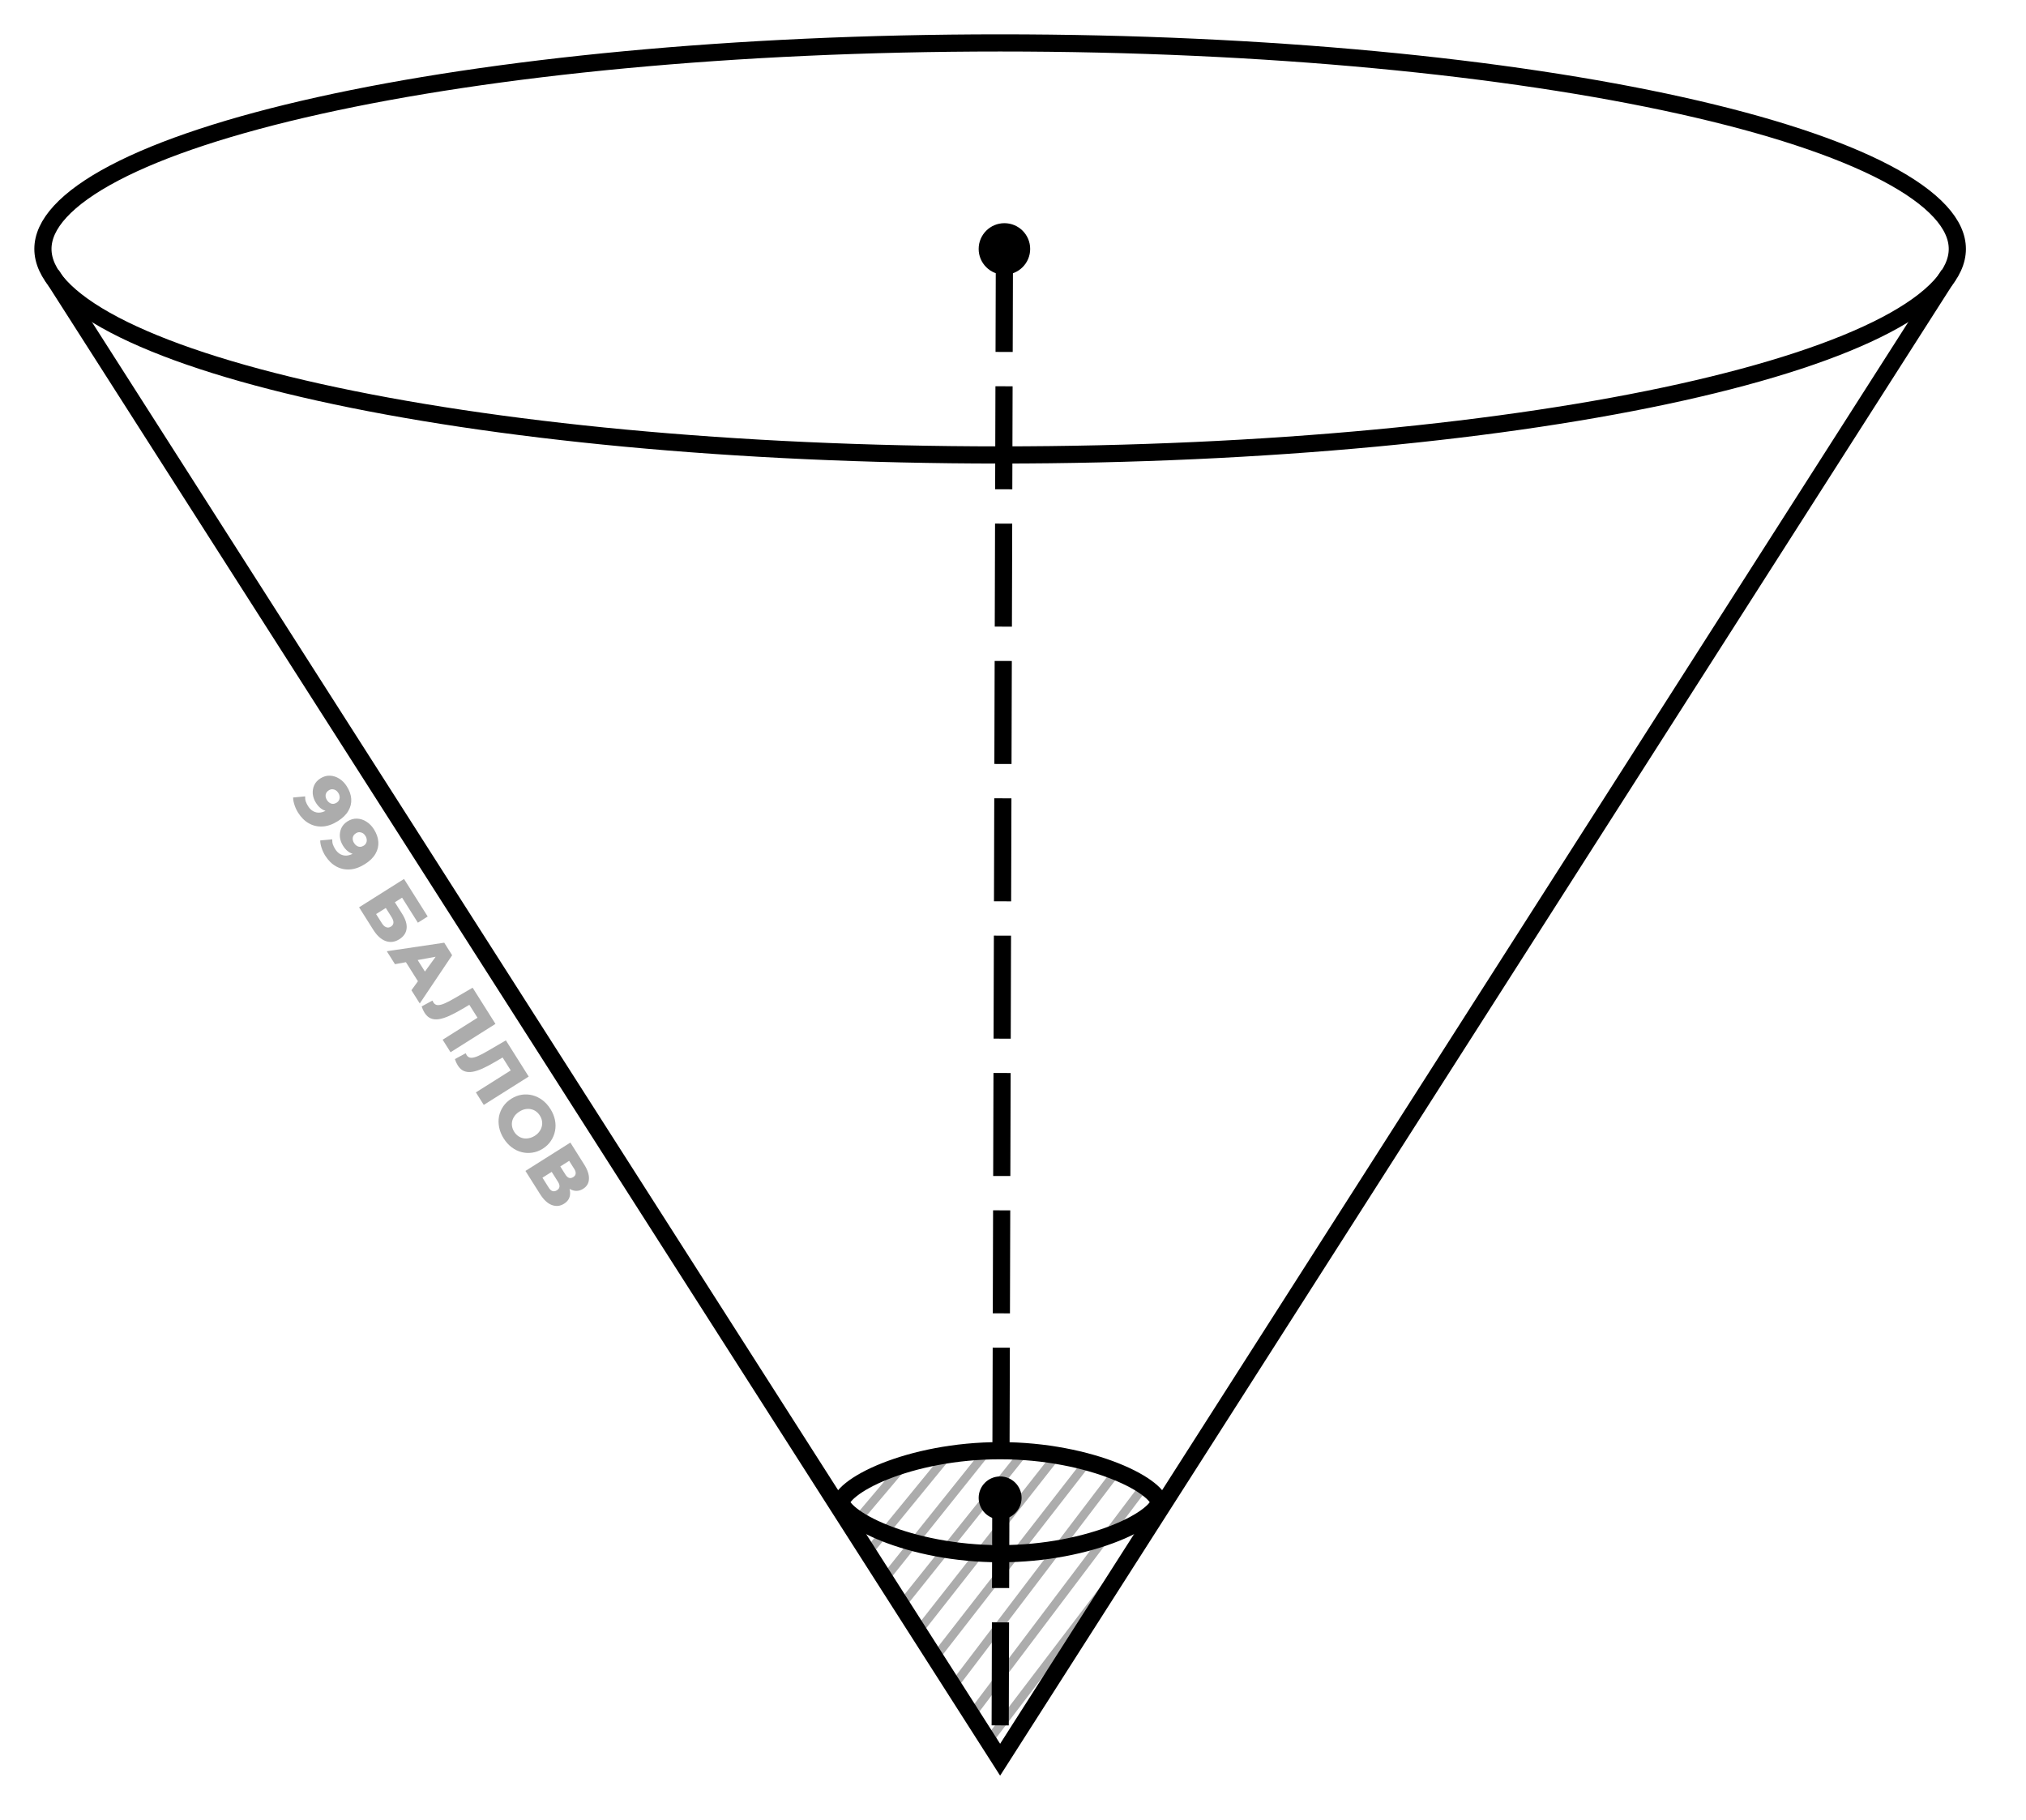 <svg width="236" height="212" viewBox="0 0 236 212" fill="none" xmlns="http://www.w3.org/2000/svg">
<rect width="236" height="212" fill="white"/>
<path d="M99.5 177.5L105 171" stroke="#ACACAC"/>
<path d="M101 181L110 170" stroke="#ACACAC"/>
<path d="M103 184L115 169" stroke="#ACACAC"/>
<path d="M105 187L119 169.5" stroke="#ACACAC"/>
<path d="M107 190L123.5 169" stroke="#ACACAC"/>
<path d="M115 203L132.5 180" stroke="#ACACAC"/>
<path d="M109 193L126.5 170.5" stroke="#ACACAC"/>
<path d="M113 200L133 173.5M111 196.5L130 171.5" stroke="#ACACAC"/>
<path d="M228 29C228 30.4 227.366 31.854 225.979 33.361C224.586 34.873 222.485 36.38 219.694 37.846C214.114 40.777 205.975 43.448 195.833 45.702C175.564 50.206 147.515 53 116.5 53C85.484 53 57.436 50.206 37.167 45.702C27.025 43.448 18.886 40.777 13.306 37.846C10.515 36.38 8.414 34.873 7.021 33.361C5.634 31.854 5 30.4 5 29C5 27.6 5.634 26.146 7.021 24.639C8.414 23.127 10.515 21.62 13.306 20.154C18.886 17.223 27.025 14.552 37.167 12.299C57.436 7.794 85.484 5 116.5 5C147.515 5 175.564 7.794 195.833 12.299C205.975 14.552 214.114 17.223 219.694 20.154C222.485 21.62 224.586 23.127 225.979 24.639C227.366 26.146 228 27.6 228 29Z" stroke="black" stroke-width="2"/>
<path d="M135 175C135 175.08 134.967 175.254 134.778 175.529C134.592 175.802 134.288 176.124 133.845 176.476C132.959 177.182 131.626 177.927 129.919 178.606C126.511 179.963 121.762 181 116.5 181C111.238 181 106.489 179.963 103.081 178.606C101.374 177.927 100.041 177.182 99.155 176.476C98.712 176.124 98.408 175.802 98.222 175.529C98.033 175.254 98 175.08 98 175C98 174.92 98.033 174.746 98.222 174.471C98.408 174.198 98.712 173.876 99.155 173.524C100.041 172.818 101.374 172.073 103.081 171.394C106.489 170.037 111.238 169 116.5 169C121.762 169 126.511 170.037 129.919 171.394C131.626 172.073 132.959 172.818 133.845 173.524C134.288 173.876 134.592 174.198 134.778 174.471C134.967 174.746 135 174.92 135 175Z" stroke="black" stroke-width="2"/>
<path d="M6 32L116.5 205L227 32" stroke="black" stroke-width="2"/>
<circle cx="117" cy="29" r="3" fill="black"/>
<circle cx="116.5" cy="174.5" r="2.5" fill="black"/>
<path d="M117 29L116.5 204" stroke="black" stroke-width="2" stroke-dasharray="12 4"/>
<path d="M40.397 91.603C40.709 92.096 40.88 92.584 40.913 93.065C40.948 93.552 40.836 94.016 40.578 94.457C40.328 94.9 39.919 95.301 39.351 95.66C38.743 96.044 38.149 96.251 37.57 96.282C36.998 96.315 36.468 96.193 35.98 95.916C35.495 95.644 35.077 95.231 34.728 94.678C34.546 94.389 34.405 94.088 34.305 93.775C34.2 93.465 34.146 93.175 34.142 92.905L35.544 92.773C35.533 92.989 35.559 93.189 35.62 93.374C35.688 93.56 35.776 93.738 35.883 93.907C36.138 94.311 36.463 94.556 36.858 94.641C37.253 94.726 37.685 94.621 38.154 94.325C38.238 94.272 38.325 94.216 38.415 94.16C38.51 94.1 38.6 94.033 38.685 93.958L38.61 94.518C38.369 94.545 38.14 94.525 37.925 94.459C37.709 94.393 37.507 94.284 37.32 94.13C37.132 93.977 36.96 93.775 36.803 93.526C36.595 93.197 36.472 92.853 36.434 92.494C36.403 92.137 36.459 91.799 36.599 91.48C36.744 91.159 36.984 90.892 37.318 90.682C37.682 90.452 38.054 90.346 38.434 90.364C38.82 90.379 39.182 90.495 39.522 90.713C39.867 90.927 40.158 91.224 40.397 91.603ZM39.404 92.365C39.316 92.225 39.212 92.121 39.091 92.05C38.97 91.981 38.84 91.945 38.699 91.943C38.567 91.942 38.431 91.987 38.291 92.075C38.092 92.2 37.973 92.366 37.935 92.571C37.901 92.781 37.951 92.993 38.086 93.207C38.177 93.352 38.285 93.462 38.409 93.537C38.533 93.612 38.664 93.648 38.801 93.645C38.938 93.642 39.074 93.598 39.209 93.513C39.339 93.431 39.432 93.33 39.489 93.211C39.551 93.088 39.575 92.955 39.56 92.81C39.551 92.663 39.499 92.514 39.404 92.365ZM43.555 96.607C43.867 97.101 44.038 97.588 44.07 98.07C44.106 98.556 43.994 99.02 43.736 99.462C43.486 99.905 43.077 100.306 42.509 100.664C41.901 101.048 41.307 101.256 40.728 101.287C40.156 101.32 39.626 101.198 39.138 100.921C38.653 100.649 38.235 100.236 37.886 99.683C37.704 99.394 37.563 99.093 37.463 98.779C37.358 98.469 37.303 98.179 37.3 97.909L38.702 97.778C38.691 97.993 38.717 98.194 38.777 98.378C38.846 98.565 38.934 98.743 39.041 98.912C39.296 99.316 39.621 99.56 40.016 99.645C40.411 99.731 40.843 99.625 41.312 99.33C41.396 99.276 41.483 99.221 41.573 99.165C41.668 99.105 41.758 99.037 41.843 98.963L41.768 99.523C41.527 99.549 41.298 99.53 41.083 99.464C40.867 99.398 40.665 99.288 40.478 99.135C40.29 98.981 40.118 98.78 39.961 98.531C39.753 98.202 39.63 97.858 39.592 97.499C39.561 97.141 39.617 96.803 39.757 96.485C39.902 96.163 40.142 95.897 40.476 95.686C40.84 95.457 41.212 95.351 41.592 95.368C41.978 95.383 42.34 95.499 42.68 95.717C43.025 95.932 43.316 96.228 43.555 96.607ZM42.562 97.37C42.474 97.23 42.37 97.125 42.249 97.055C42.128 96.985 41.998 96.949 41.857 96.947C41.724 96.947 41.589 96.991 41.449 97.079C41.25 97.205 41.131 97.37 41.093 97.576C41.058 97.785 41.109 97.998 41.244 98.212C41.335 98.356 41.443 98.466 41.567 98.541C41.691 98.617 41.822 98.652 41.959 98.649C42.096 98.646 42.232 98.602 42.367 98.517C42.496 98.436 42.59 98.335 42.647 98.215C42.709 98.093 42.732 97.959 42.718 97.815C42.709 97.668 42.657 97.519 42.562 97.37ZM41.828 105.698L47.062 102.396L49.821 106.769L48.677 107.491L46.838 104.575L45.993 105.108L46.847 106.461C47.249 107.099 47.421 107.67 47.363 108.174C47.307 108.683 47.026 109.098 46.517 109.418C45.994 109.749 45.463 109.819 44.925 109.629C44.392 109.435 43.91 108.997 43.479 108.314L41.828 105.698ZM43.81 106.486L44.48 107.547C44.634 107.792 44.801 107.947 44.983 108.014C45.168 108.085 45.352 108.063 45.536 107.947C45.905 107.714 45.929 107.343 45.608 106.835L44.939 105.773L43.81 106.486ZM45.057 110.814L51.748 109.822L52.668 111.28L48.897 116.9L47.925 115.36L51.291 110.706L51.659 111.289L46.01 112.324L45.057 110.814ZM46.871 111.436L48.203 111.129L49.816 113.685L48.965 114.755L46.871 111.436ZM49.449 117.974C49.386 117.874 49.326 117.762 49.269 117.638C49.214 117.519 49.163 117.388 49.114 117.244L50.377 116.562C50.406 116.641 50.441 116.713 50.482 116.778C50.611 116.982 50.788 117.087 51.014 117.091C51.244 117.092 51.519 117.019 51.838 116.873C52.161 116.733 52.522 116.543 52.922 116.305L55.055 115.063L57.715 119.28L52.482 122.582L51.562 121.124L55.951 118.355L55.825 118.884L54.49 116.768L55.022 116.85L53.803 117.568C53.285 117.874 52.804 118.128 52.361 118.331C51.923 118.531 51.521 118.662 51.157 118.725C50.797 118.785 50.472 118.756 50.183 118.639C49.901 118.524 49.657 118.302 49.449 117.974ZM53.321 124.11C53.258 124.01 53.198 123.898 53.141 123.774C53.086 123.655 53.035 123.524 52.986 123.38L54.249 122.698C54.278 122.777 54.313 122.849 54.354 122.914C54.483 123.119 54.66 123.223 54.886 123.227C55.116 123.228 55.391 123.155 55.71 123.01C56.033 122.869 56.394 122.679 56.794 122.441L58.927 121.199L61.587 125.416L56.354 128.718L55.434 127.26L59.823 124.491L59.697 125.02L58.362 122.904L58.894 122.987L57.675 123.704C57.157 124.01 56.676 124.264 56.233 124.467C55.795 124.667 55.393 124.799 55.029 124.861C54.669 124.921 54.344 124.892 54.055 124.776C53.773 124.661 53.529 124.439 53.321 124.11ZM58.673 132.625C58.409 132.206 58.233 131.778 58.144 131.339C58.055 130.9 58.05 130.471 58.127 130.053C58.213 129.637 58.374 129.253 58.612 128.9C58.85 128.548 59.166 128.248 59.559 128C59.953 127.751 60.36 127.595 60.78 127.532C61.2 127.469 61.614 127.49 62.022 127.595C62.438 127.702 62.825 127.89 63.183 128.159C63.541 128.428 63.852 128.772 64.116 129.191C64.383 129.614 64.559 130.043 64.645 130.477C64.734 130.916 64.735 131.343 64.65 131.76C64.569 132.173 64.41 132.556 64.172 132.908C63.937 133.265 63.623 133.567 63.23 133.816C62.836 134.064 62.425 134.219 61.996 134.28C61.576 134.343 61.162 134.322 60.755 134.217C60.347 134.112 59.964 133.925 59.606 133.656C59.252 133.392 58.941 133.049 58.673 132.625ZM59.899 131.851C60.025 132.051 60.176 132.213 60.353 132.338C60.533 132.469 60.727 132.555 60.935 132.598C61.151 132.643 61.374 132.642 61.602 132.595C61.834 132.554 62.062 132.462 62.286 132.321C62.515 132.176 62.696 132.01 62.828 131.822C62.969 131.636 63.063 131.437 63.111 131.225C63.167 131.016 63.174 130.802 63.134 130.584C63.097 130.37 63.016 130.164 62.89 129.964C62.764 129.765 62.611 129.6 62.431 129.47C62.255 129.344 62.058 129.259 61.842 129.214C61.633 129.172 61.413 129.171 61.182 129.213C60.959 129.256 60.732 129.35 60.503 129.495C60.279 129.636 60.096 129.8 59.956 129.986C59.819 130.177 59.722 130.378 59.666 130.587C59.618 130.799 59.613 131.011 59.65 131.224C59.69 131.443 59.773 131.652 59.899 131.851ZM61.207 136.408L66.44 133.106L68.044 135.648C68.44 136.276 68.627 136.837 68.605 137.332C68.591 137.829 68.367 138.214 67.933 138.487C67.51 138.755 67.074 138.803 66.625 138.634C66.181 138.461 65.788 138.102 65.445 137.559L65.891 137.487C66.262 138.075 66.434 138.608 66.408 139.084C66.389 139.563 66.156 139.944 65.707 140.227C65.248 140.516 64.771 140.566 64.276 140.377C63.783 140.193 63.325 139.765 62.9 139.092L61.207 136.408ZM63.188 137.196L63.924 138.362C64.059 138.577 64.205 138.708 64.361 138.756C64.525 138.806 64.696 138.774 64.876 138.661C65.055 138.548 65.153 138.409 65.168 138.246C65.192 138.085 65.136 137.897 65.001 137.683L64.265 136.517L63.188 137.196ZM65.266 135.885L65.861 136.826C65.993 137.036 66.135 137.166 66.285 137.217C66.441 137.265 66.604 137.236 66.773 137.129C66.942 137.022 67.037 136.89 67.055 136.731C67.079 136.57 67.025 136.385 66.893 136.175L66.298 135.234L65.266 135.885Z" fill="#ACACAC"/>
</svg>
